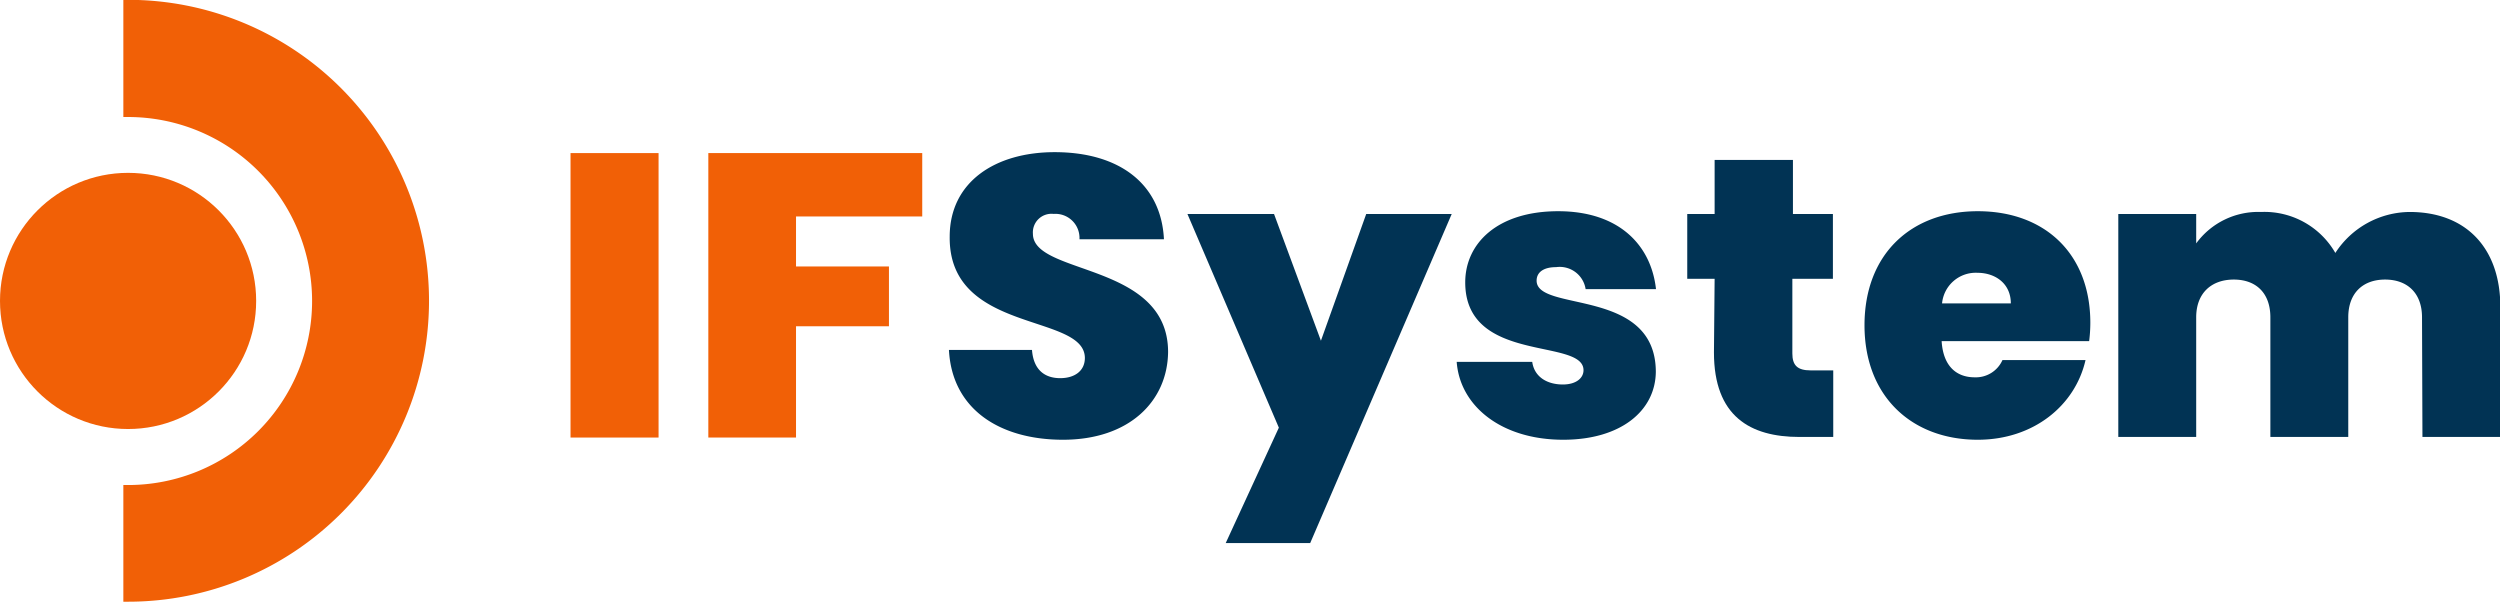 <svg id="Layer_1" data-name="Layer 1" xmlns="http://www.w3.org/2000/svg" viewBox="0 0 295.91 71.24"><defs><style>.cls-1{fill:#f16006;}.cls-2{fill:#013354;}</style></defs><path class="cls-1" d="M69.58,32.5H80V66.17H69.58Z" transform="translate(-2.05 -14.38)"/><path class="cls-1" d="M85.89,32.5h25.32V40H96.27v5.92h11V53h-11V66.17H85.89Z" transform="translate(-2.05 -14.38)"/><path class="cls-2" d="M127.87,66.43c-7.39,0-13.13-3.53-13.5-10.63h9.83c.19,2.49,1.64,3.34,3.34,3.34s2.92-.85,2.92-2.4c-.05-5.32-16.14-2.83-16-14.35,0-6.49,5.41-10,12.42-10,7.62,0,12.61,3.72,12.94,10.31h-10a2.85,2.85,0,0,0-3.06-3,2.2,2.2,0,0,0-2.45,2.35c0,4.94,16,3.34,16,14C140.24,61.86,135.72,66.43,127.87,66.43Z" transform="translate(-2.05 -14.38)"/><path class="cls-2" d="M163.76,39.71h10.12L157.13,78.66h-10L153.42,65,142.6,39.71h10.25l5.55,15Z" transform="translate(-2.05 -14.38)"/><path class="cls-2" d="M187.08,66.43c-7.34,0-12.23-4-12.61-9.22h8.94c.24,1.74,1.7,2.68,3.63,2.68,1.55,0,2.44-.75,2.44-1.69,0-3.86-14-.71-14-10.4,0-4.61,3.81-8.42,11-8.42s11,4,11.58,9.22h-8.33A3.1,3.1,0,0,0,186.24,46c-1.51,0-2.31.62-2.31,1.6,0,3.77,14.07.76,14.11,10.78C198,63,193.9,66.43,187.08,66.43Z" transform="translate(-2.05 -14.38)"/><path class="cls-2" d="M205,47.38h-3.24V39.71H205v-6.4h9.27v6.4H219v7.67h-4.8v8.84c0,1.41.61,2,2.16,2h2.68V66.1h-4c-5.84,0-10.12-2.45-10.12-10Z" transform="translate(-2.05 -14.38)"/><path class="cls-2" d="M236.15,66.43c-7.81,0-13.41-5.13-13.41-13.55s5.51-13.5,13.41-13.5,13.32,5,13.32,13.22a17.41,17.41,0,0,1-.14,2.16H231.87c.19,3.06,1.84,4.28,3.91,4.28A3.45,3.45,0,0,0,239.07,57h9.83C247.68,62.38,242.74,66.43,236.15,66.43Zm-4.23-16.14h8.14c0-2.35-1.84-3.62-3.95-3.62A4,4,0,0,0,231.92,50.29Z" transform="translate(-2.05 -14.38)"/><path class="cls-2" d="M288.73,51.94c0-2.87-1.74-4.47-4.37-4.47S280,49.07,280,51.94V66.1h-9.22V51.94c0-2.87-1.69-4.47-4.33-4.47S262,49.07,262,51.94V66.1h-9.22V39.71H262v3.48a9.09,9.09,0,0,1,7.67-3.72,9.68,9.68,0,0,1,8.8,4.85,10.58,10.58,0,0,1,8.79-4.85C294,39.47,298,43.8,298,50.71V66.1h-9.22Z" transform="translate(-2.05 -14.38)"/><circle class="cls-1" cx="15.16" cy="35.62" r="15.16"/><path class="cls-1" d="M17.21,14.38a5.24,5.24,0,0,0-.56,0V28.23h.56a21.78,21.78,0,0,1,0,43.56h-.56V85.6a5.24,5.24,0,0,0,.56,0,35.62,35.62,0,0,0,0-71.24Z" transform="translate(-2.05 -14.38)"/></svg>